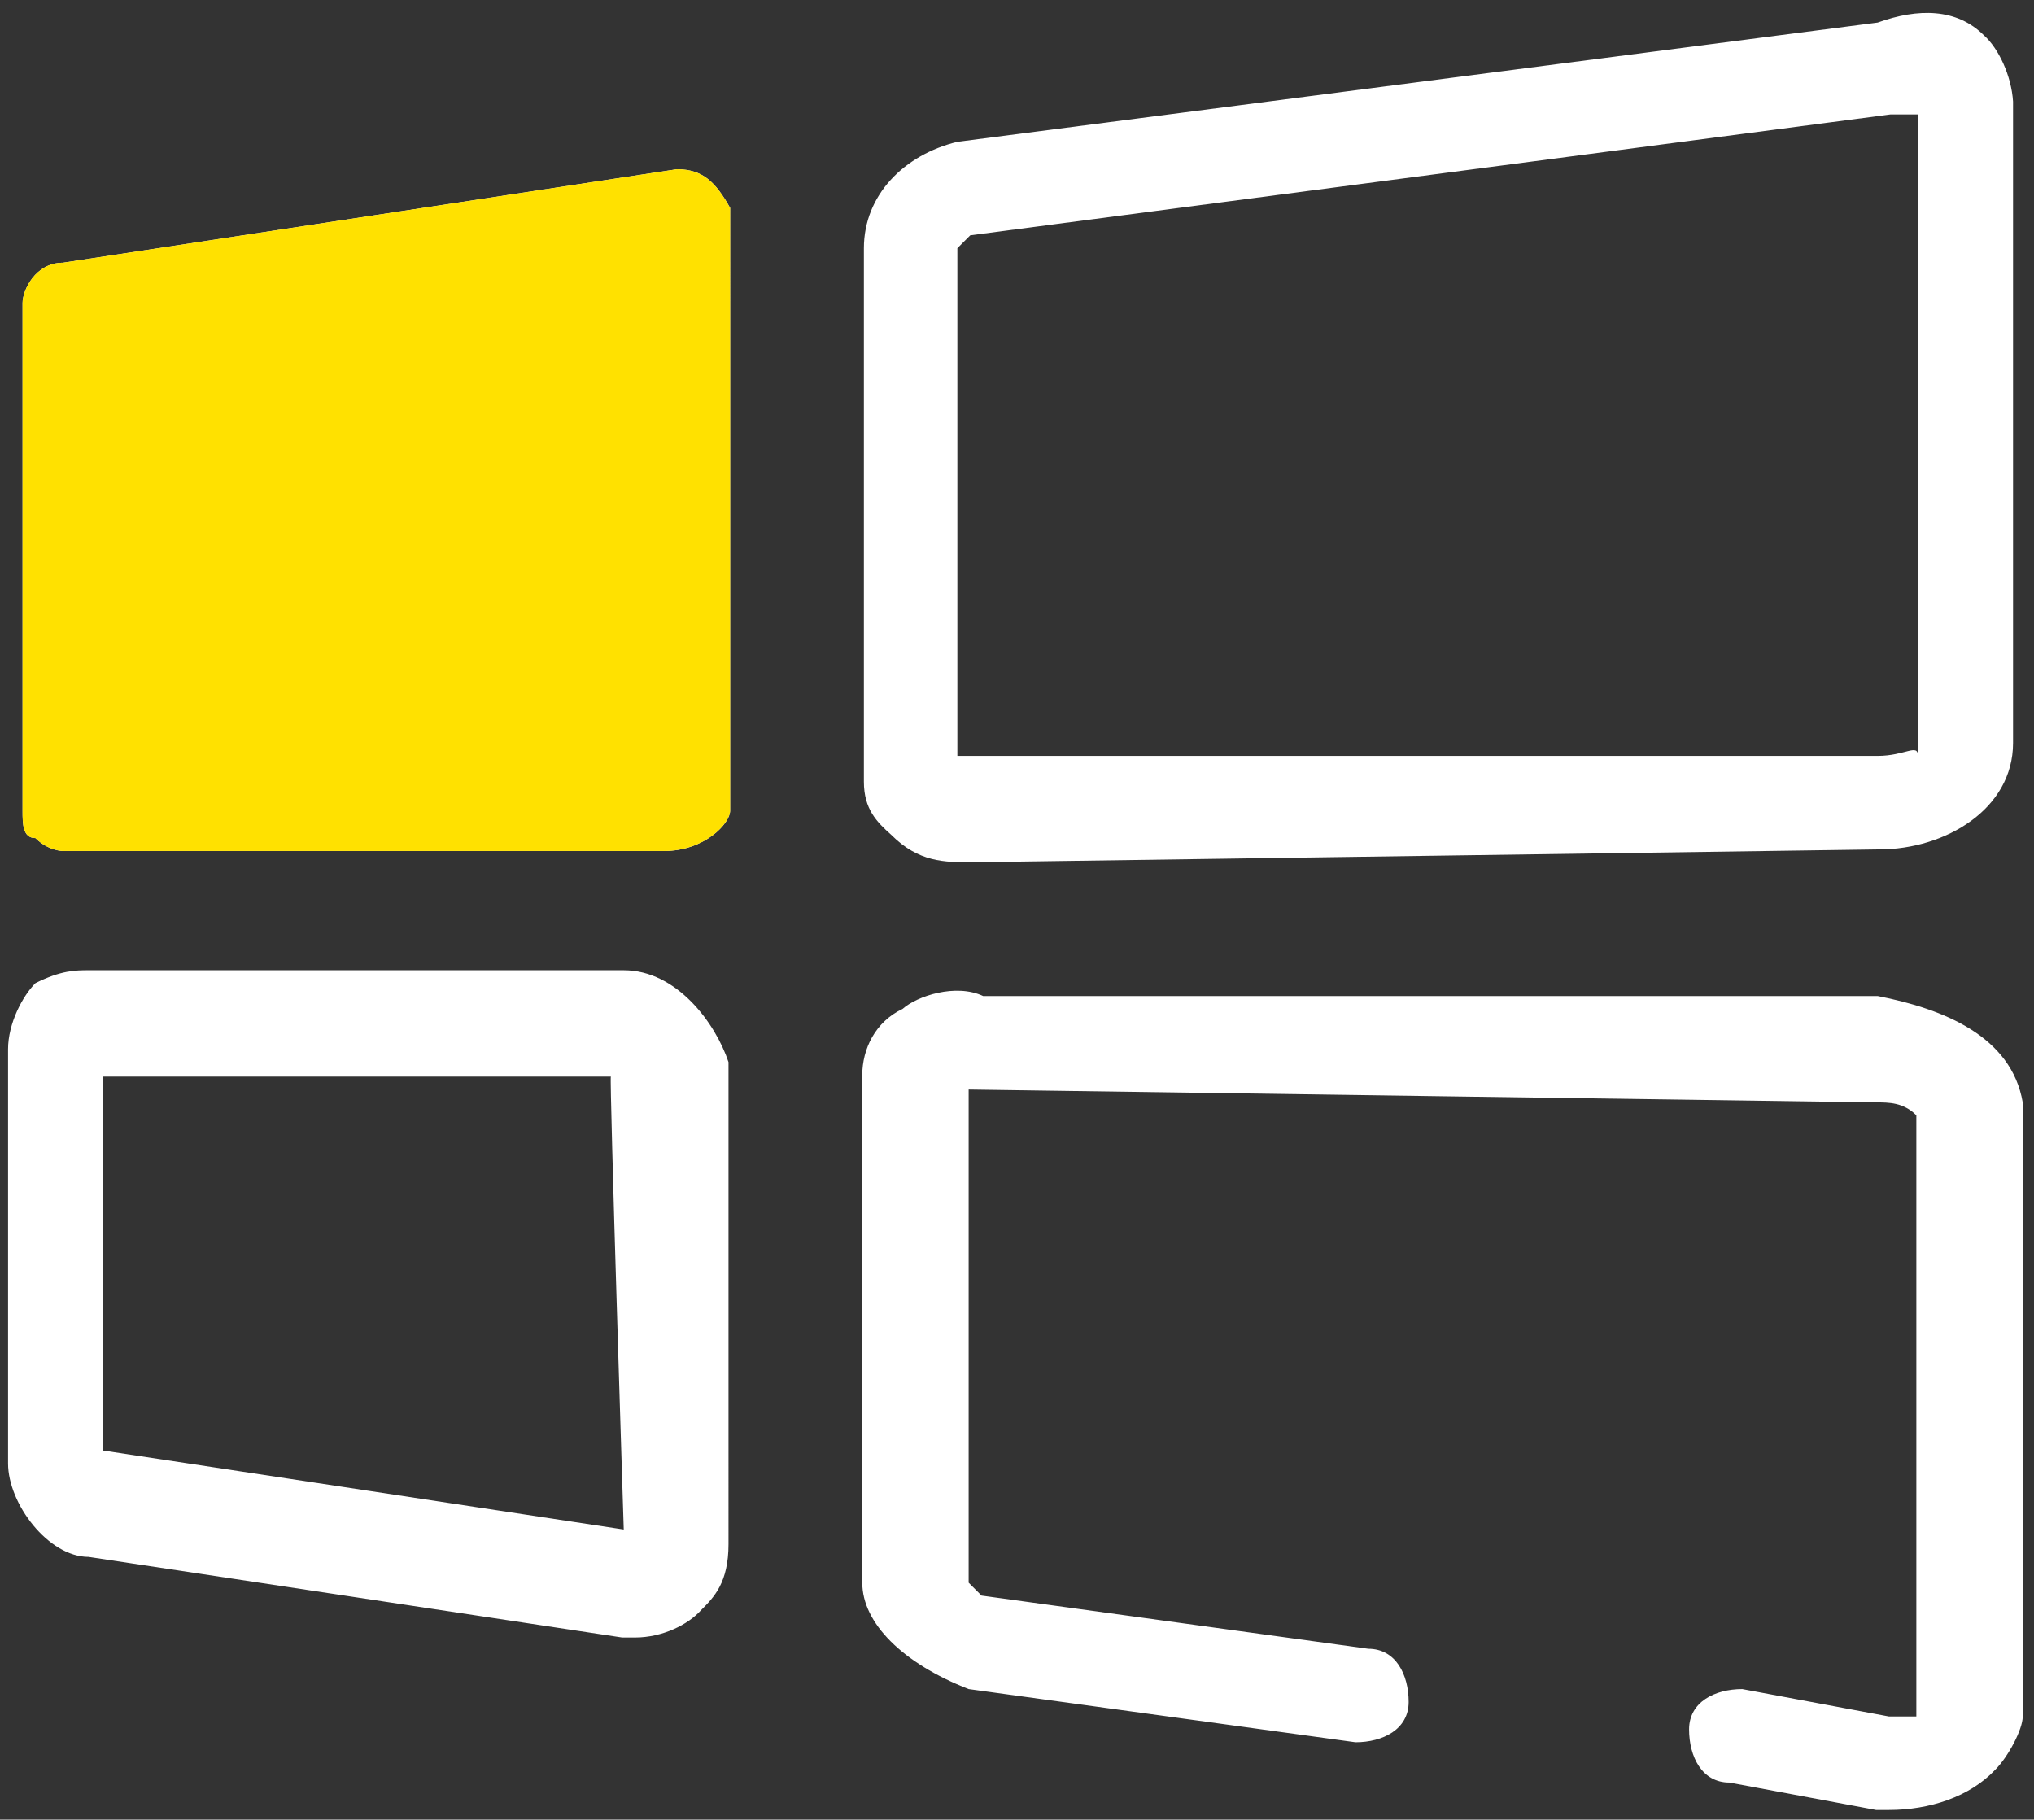 <?xml version="1.0" encoding="utf-8"?>
<!-- Generator: Adobe Illustrator 25.3.1, SVG Export Plug-In . SVG Version: 6.00 Build 0)  -->
<svg version="1.1" id="图层_1" xmlns="http://www.w3.org/2000/svg" xmlns:xlink="http://www.w3.org/1999/xlink" x="0px" y="0px"
	 viewBox="0 0 126.2 112.9" style="enable-background:new 0 0 126.2 112.9;" xml:space="preserve">
<rect x="0" y="0" width="126.2" height="112.9" fill="#333333" stroke="none"/>
<style type="text/css">
	.st0{fill:#FFFFFF;}
	.st1{fill:#FFE100;}
</style>
<path class="st0" d="M123.1,2.2c-1.7-1.7-4.1-1.7-6.6-0.8L59.4,8.8c-3.3,0.8-5.8,3.3-5.8,6.6v33.1c0,1.7,0.8,2.5,1.7,3.3
	c1.7,1.7,3.3,1.7,5,1.7l56.3-0.8c4.1,0,8.3-2.5,8.3-6.6V6.3C124.8,4.7,124,3,123.1,2.2z M116.5,46.9H60.2h-0.8V15.4l0.8-0.8
	l57.1-7.5h1.7v39.8C119,46.1,118.2,46.9,116.5,46.9z M42,10.5L3.9,16.3c-1.7,0-2.5,1.7-2.5,2.5v31.5c0,0.8,0,1.7,0.8,1.7
	c0.8,0.8,1.7,0.8,1.7,0.8h37.3c2.5,0,4.1-1.7,4.1-2.5V12.9C44.4,11.3,43.6,10.5,42,10.5z M116.5,61.8H61c-1.7-0.8-4.1,0-5,0.8
	c-1.7,0.8-2.5,2.5-2.5,4.1v31.5c0,2.5,2.5,5,6.6,6.6l24,3.3c1.7,0,3.3-0.8,3.3-2.5c0-1.7-0.8-3.3-2.5-3.3l-24-3.3l-0.8-0.8V67.6
	l56.3,0.8c0.8,0,1.7,0,2.5,0.8v37.3h-1.7l-9.1-1.7c-1.7,0-3.3,0.8-3.3,2.5s0.8,3.3,2.5,3.3l9.1,1.7h0.8c2.5,0,5-0.8,6.6-2.5
	c0.8-0.8,1.7-2.5,1.7-3.3V68.4C124.8,64.3,120.6,62.6,116.5,61.8z M38.7,60.2H5.5c-0.8,0-1.7,0-3.3,0.8c-0.8,0.8-1.7,2.5-1.7,4.1
	v25.7c0,2.5,2.5,5.8,5,5.8l33.1,5h0.8c1.7,0,3.3-0.8,4.1-1.7c0.8-0.8,1.7-1.7,1.7-4.1V65.9C44.4,63.5,42,60.2,38.7,60.2z M38.7,94.9
	L6.4,90V66.8h31.5C37.8,66.8,38.7,94.9,38.7,94.9z"/>
<path class="st1" d="M42,10.5L3.9,16.3c-1.7,0-2.5,1.7-2.5,2.5v31.5c0,0.8,0,1.7,0.8,1.7c0.8,0.8,1.7,0.8,1.7,0.8h37.3
	c2.5,0,4.1-1.7,4.1-2.5V12.9C44.4,11.3,43.6,10.5,42,10.5z"/>
</svg>
